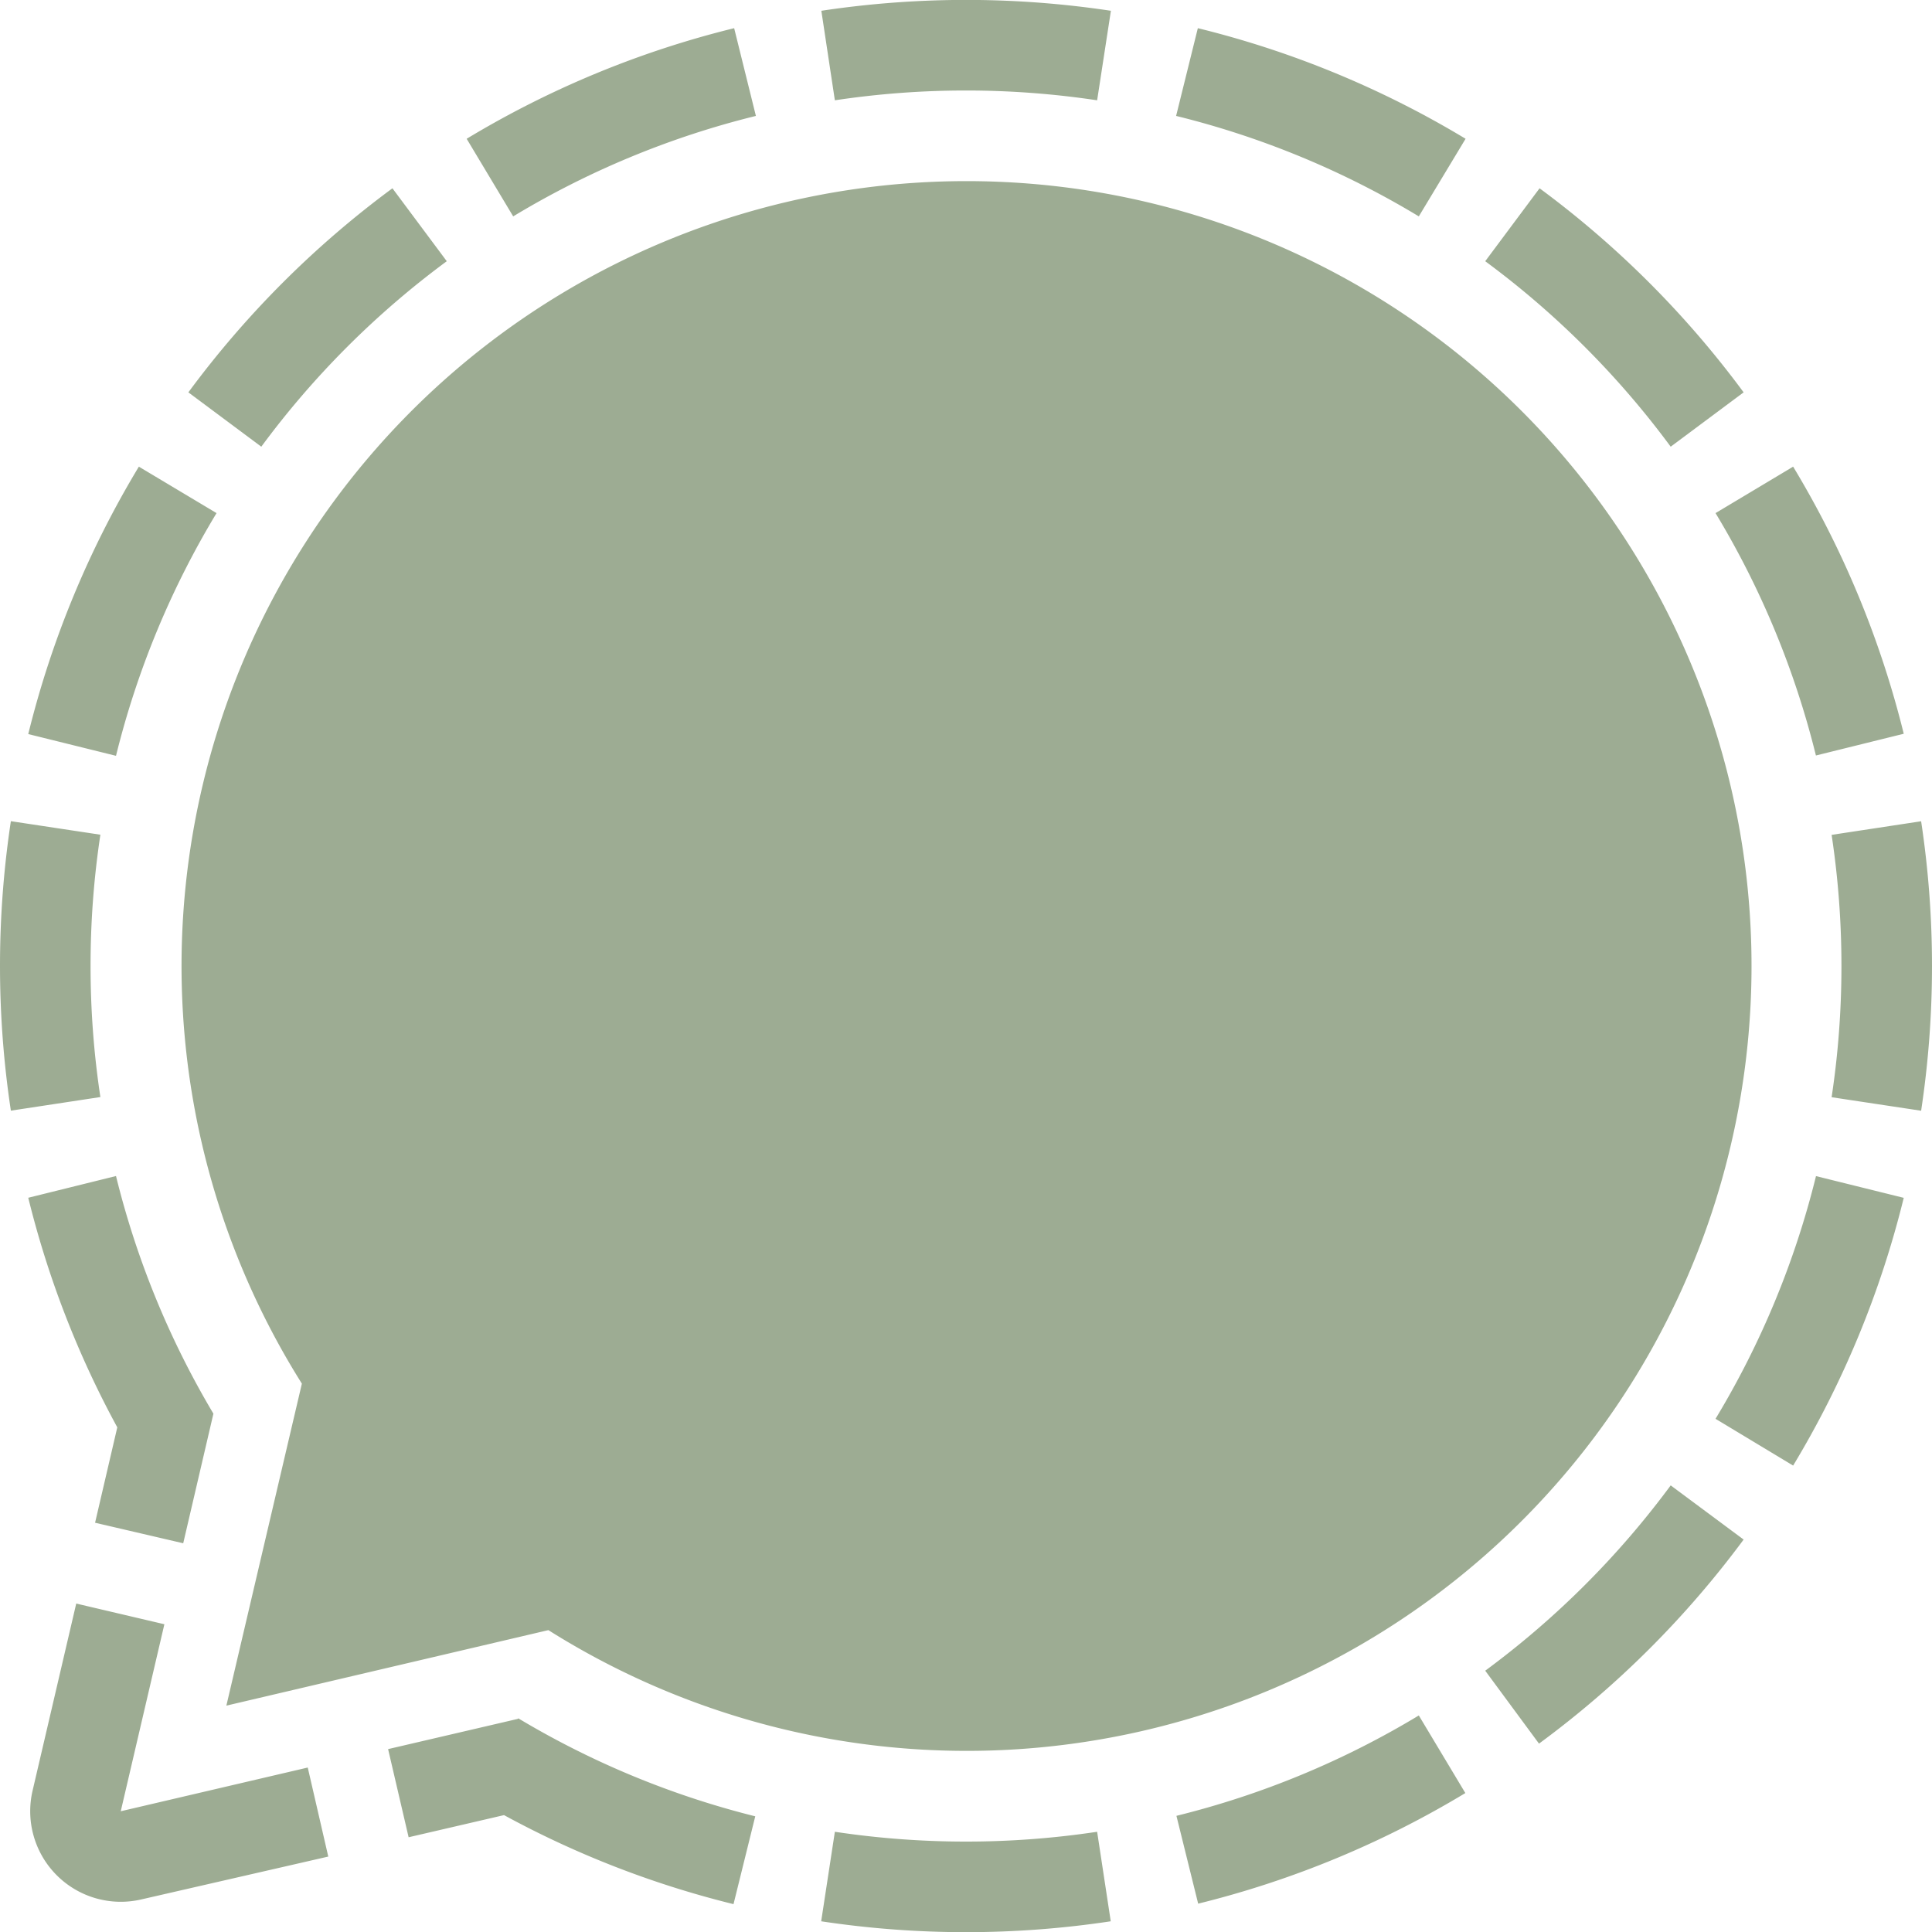 <svg role="img" fill="#9dac93" viewBox="0 0 24 24" xmlns="http://www.w3.org/2000/svg"><title>Signal</title><path d="m9.12.35.27 1.09a10.845 10.845 0 0 0-3.015 1.248l-.578-.964A11.955 11.955 0 0 1 9.12.35zm5.76 0-.27 1.09a10.845 10.845 0 0 1 3.015 1.248l.581-.964A11.955 11.955 0 0 0 14.88.35zM1.725 5.797A11.955 11.955 0 0 0 .351 9.119l1.09.27A10.845 10.845 0 0 1 2.69 6.374zm-.6 6.202a10.856 10.856 0 0 1 .122-1.63l-1.112-.168a12.043 12.043 0 0 0 0 3.596l1.112-.169A10.856 10.856 0 0 1 1.125 12zm17.078 10.275-.578-.964a10.845 10.845 0 0 1-3.011 1.247l.27 1.091a11.955 11.955 0 0 0 3.319-1.374zM22.875 12a10.856 10.856 0 0 1-.122 1.63l1.112.168a12.043 12.043 0 0 0 0-3.596l-1.112.169a10.856 10.856 0 0 1 .122 1.63zm.774 2.88-1.09-.27a10.845 10.845 0 0 1-1.248 3.015l.964.581a11.955 11.955 0 0 0 1.374-3.326zm-10.02 7.875a10.952 10.952 0 0 1-3.258 0l-.17 1.112a12.043 12.043 0 0 0 3.597 0zm7.125-4.303a10.914 10.914 0 0 1-2.304 2.302l.668.906a12.019 12.019 0 0 0 2.542-2.535zM18.45 3.245a10.914 10.914 0 0 1 2.304 2.304l.906-.675a12.019 12.019 0 0 0-2.535-2.535zM3.246 5.549A10.914 10.914 0 0 1 5.55 3.245l-.675-.906A12.019 12.019 0 0 0 2.34 4.874zm19.029.248-.964.577a10.845 10.845 0 0 1 1.247 3.011l1.091-.27a11.955 11.955 0 0 0-1.374-3.318zM10.371 1.246a10.952 10.952 0 0 1 3.258 0L13.8.134a12.043 12.043 0 0 0-3.597 0zM3.823 21.957 1.5 22.5l.542-2.323-1.095-.257-.542 2.323a1.125 1.125 0 0 0 1.352 1.352l2.321-.532zm-2.642-3.041 1.095.255.375-1.61a10.828 10.828 0 0 1-1.21-2.952l-1.09.27a11.91 11.91 0 0 0 1.106 2.852zm5.25 2.437-1.61.375.255 1.095 1.185-.275a11.91 11.91 0 0 0 2.851 1.106l.27-1.091a10.828 10.828 0 0 1-2.943-1.217zM12 2.25a9.75 9.75 0 0 0-8.25 14.938l-.938 4 4-.938A9.75 9.75 0 1 0 12 2.25z"/></svg>